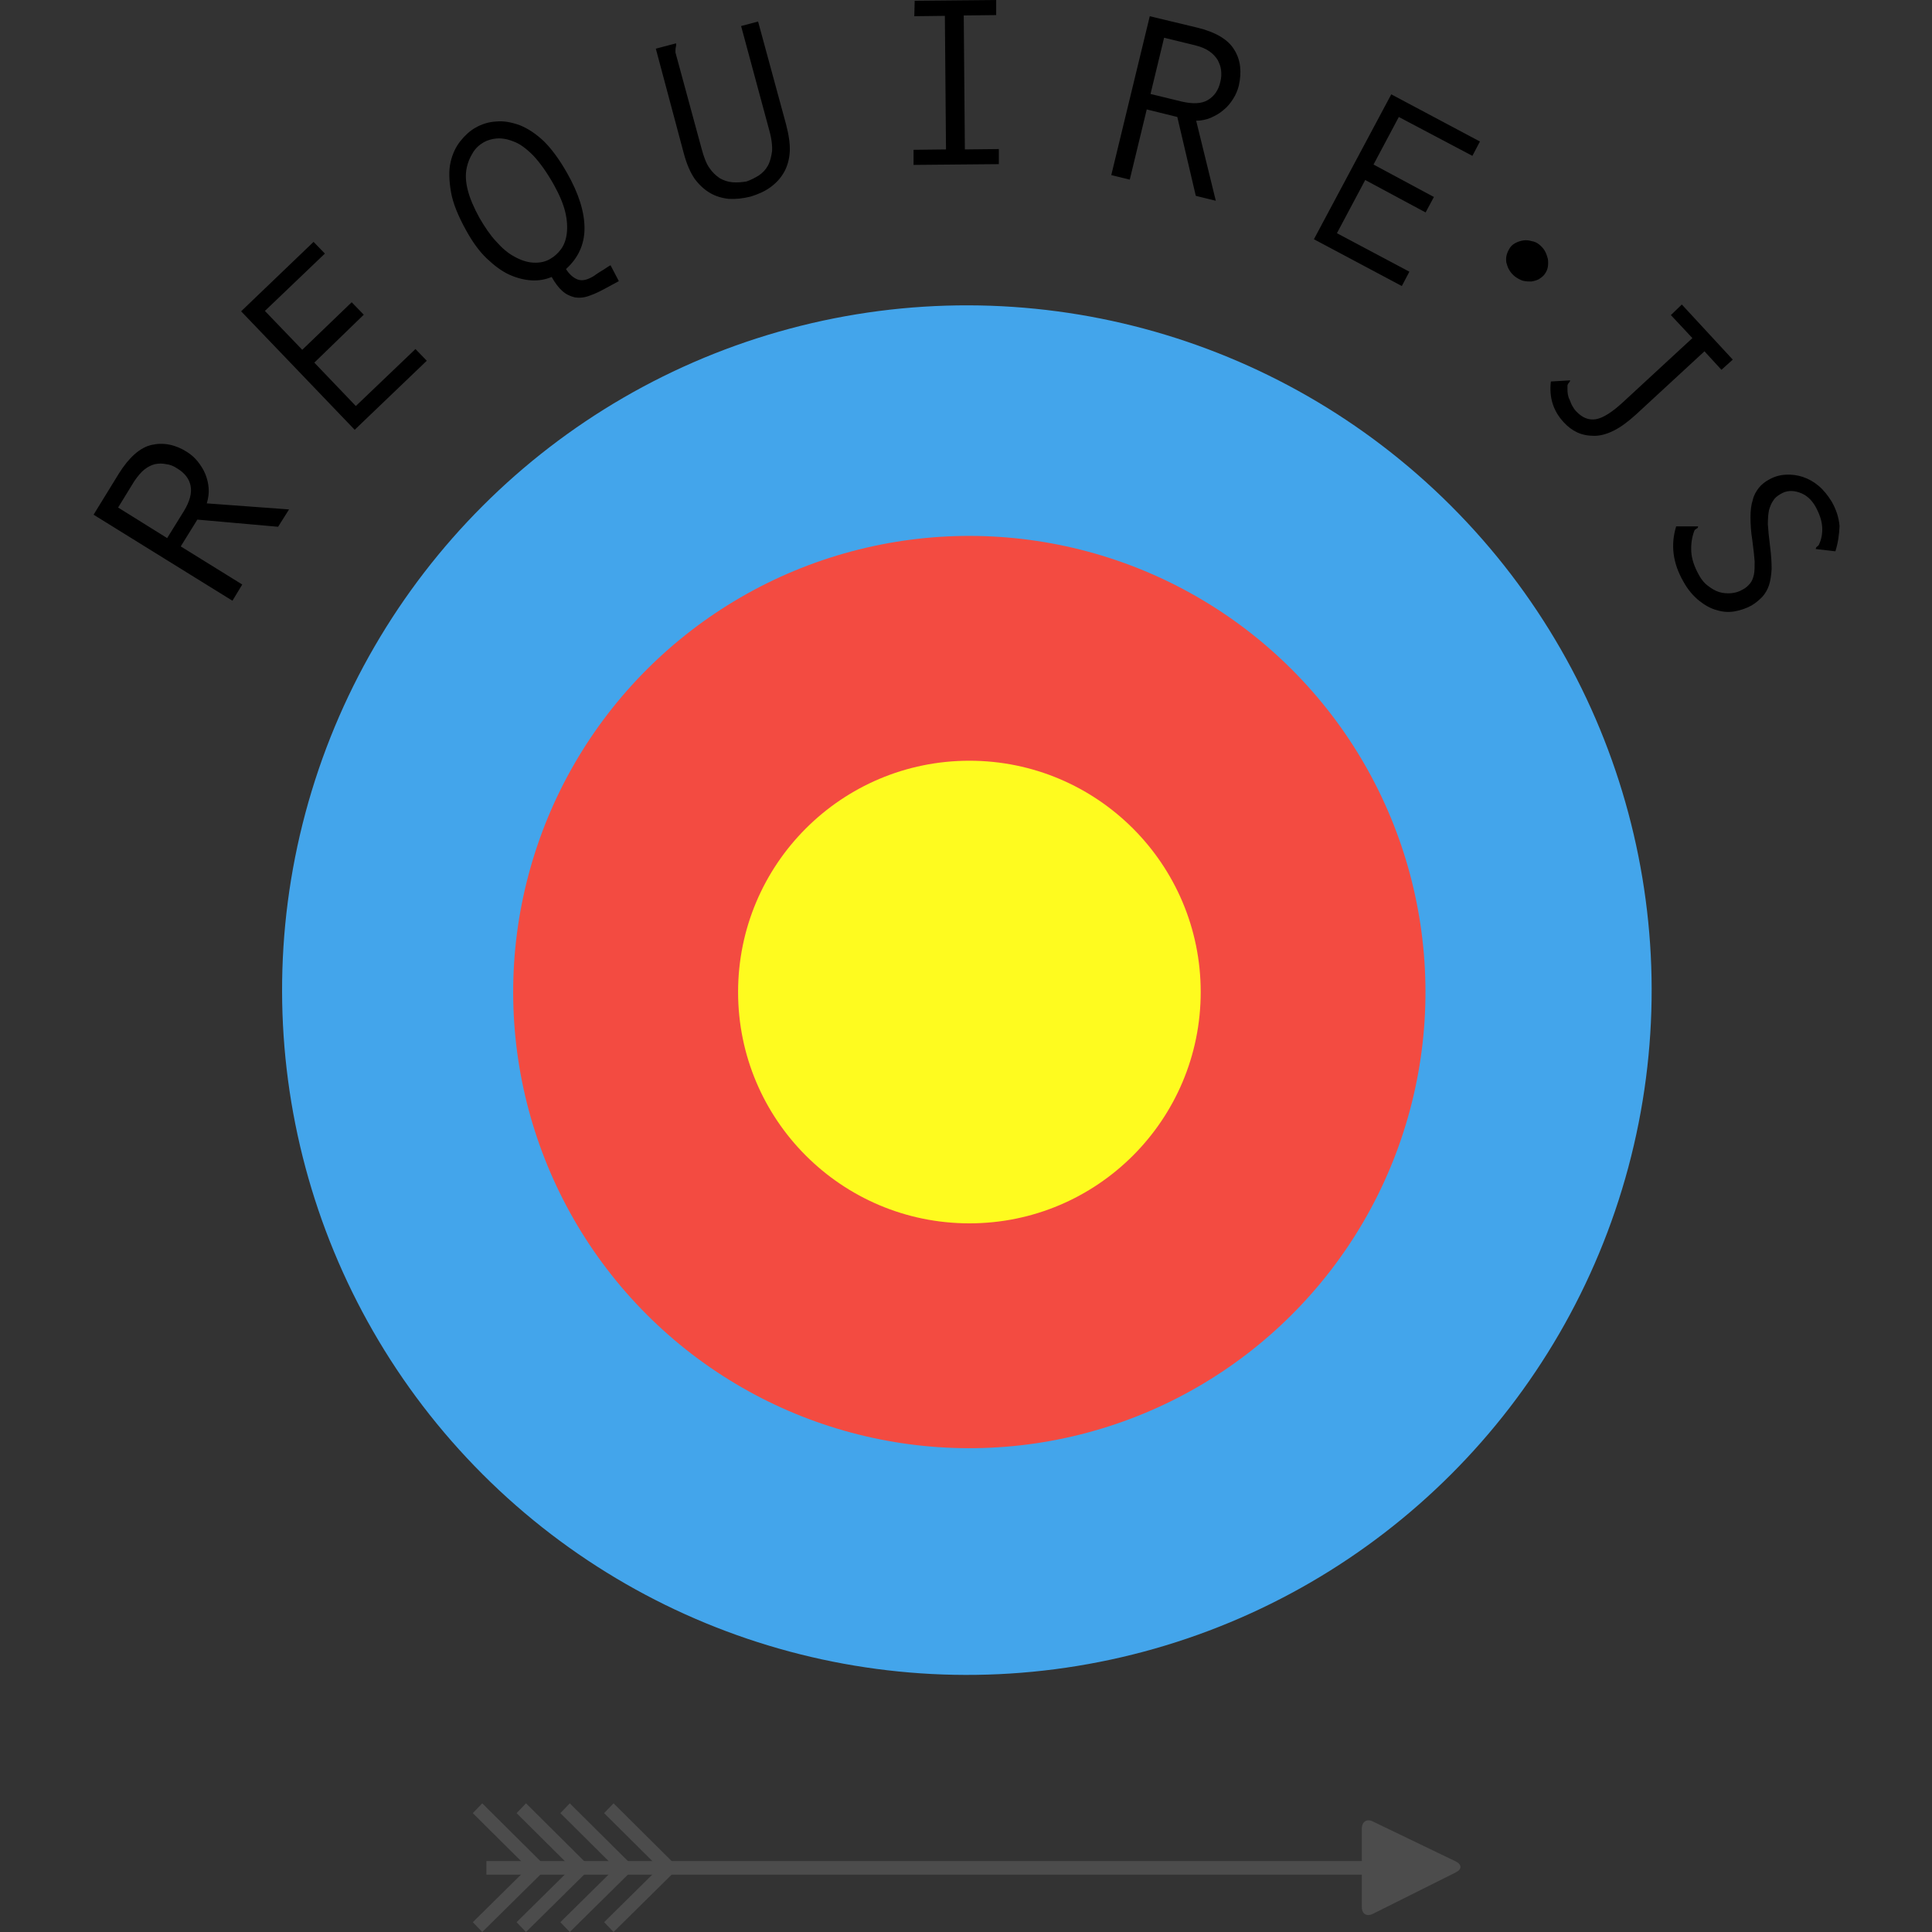 <?xml version="1.0" encoding="utf-8"?>
<!-- Generator: Adobe Illustrator 24.1.1, SVG Export Plug-In . SVG Version: 6.00 Build 0)  -->
<svg version="1.1" id="Layer_1" xmlns="http://www.w3.org/2000/svg" xmlns:xlink="http://www.w3.org/1999/xlink" x="0px" y="0px"
	 viewBox="0 0 512 512" style="enable-background:new 0 0 512 512;" xml:space="preserve">
<rect x="0" y="0" width="512" height="512" fill="#333333" stroke="none"/>
<style type="text/css">
	.st0{fill:#43A5EB;}
	.st1{fill:#F34B41;}
	.st2{fill:#FEFB1F;}
	.st3{fill:#4C4C4C;}
</style>
<g>
	
		<ellipse transform="matrix(0.707 -0.707 0.707 0.707 -110.49 258.081)" class="st0" cx="256.3" cy="262.4" rx="181.5" ry="181.5"/>
	
		<ellipse transform="matrix(0.707 -0.707 0.707 0.707 -110.618 258.663)" class="st1" cx="256.9" cy="262.9" rx="120.9" ry="120.9"/>
	<circle class="st2" cx="256.9" cy="262.9" r="61.3"/>
	<path d="M24.8,136.4l6.7-10.9c2.7-4.3,5.6-6.9,8.7-7.6c3.1-0.7,6.3-0.1,9.4,1.9c1.1,0.7,2,1.5,2.8,2.5c0.8,1,1.5,2.1,2,3.3
		c0.5,1.2,0.8,2.5,0.9,3.8c0.1,1.3-0.1,2.7-0.5,4l21.8,1.6l-2.9,4.6l-21.4-1.9l-4.4,7.1l16.3,10.1l-2.6,4.3L24.8,136.4z M31.3,134.5
		l13,8.1l4.4-7.1c1.6-2.6,2.2-4.9,1.8-6.8c-0.4-1.9-1.6-3.4-3.6-4.6c-0.9-0.6-1.9-1-2.9-1.1c-1-0.2-1.9-0.2-2.9,0
		c-0.9,0.2-1.9,0.7-2.8,1.4c-0.9,0.7-1.8,1.8-2.7,3.1L31.3,134.5z M63.9,82.5l19.2-18.4l3,3.1L70.2,82.4l9.9,10.3l13.1-12.6l3.2,3.3
		L83.3,96.1l11,11.5l15.8-15.1l3,3.1L94,113.9L63.9,82.5z M150.2,45.7c3.2,5.6,4.7,10.5,4.7,14.8c0,4.3-1.7,7.9-4.9,10.8
		c0.8,1.3,1.8,2.2,2.9,2.7c1.1,0.5,2.5,0.3,4.2-0.7c0.2-0.1,0.5-0.3,0.9-0.6c0.4-0.3,0.9-0.6,1.4-0.9c0.5-0.3,1-0.6,1.4-0.9
		c0.4-0.3,0.8-0.5,1-0.6l2.2,4.2l-2.4,1.3c-2,1.1-3.7,2-5.2,2.5c-1.5,0.6-2.8,0.7-4.1,0.5c-1.2-0.3-2.3-0.8-3.3-1.7
		c-1-0.9-1.9-2.1-2.8-3.7c-1.7,0.7-3.4,1-5.3,0.9c-1.9-0.1-3.9-0.6-5.9-1.5c-2-0.9-4-2.4-6-4.3c-2-1.9-3.8-4.4-5.5-7.5
		c-2.1-3.8-3.5-7.2-4-10.2c-0.5-3-0.6-5.6-0.1-7.8c0.5-2.2,1.4-4.1,2.6-5.6c1.2-1.5,2.5-2.7,3.9-3.5c1.7-1,3.6-1.6,5.6-1.7
		c2-0.2,4.1,0.2,6.3,1c2.2,0.9,4.3,2.3,6.4,4.3C146.2,39.5,148.2,42.2,150.2,45.7z M123.7,44.4c-0.8,3.6,0.4,8,3.4,13.4
		c1.4,2.4,2.8,4.5,4.4,6.2c1.5,1.7,3.1,3.1,4.8,4c1.6,0.9,3.3,1.5,5,1.6c1.7,0.1,3.3-0.2,4.7-1.1c1-0.6,1.9-1.4,2.7-2.5
		c0.8-1.1,1.3-2.5,1.5-4.1c0.2-1.7,0.1-3.6-0.4-5.7c-0.5-2.1-1.5-4.5-3-7.2c-1.9-3.4-3.8-6-5.5-7.8c-1.8-1.8-3.5-3.1-5.2-3.7
		c-1.7-0.7-3.2-0.9-4.5-0.8c-1.3,0.1-2.5,0.5-3.4,1c-1.2,0.7-2.2,1.6-2.9,2.8C124.5,41.8,124,43,123.7,44.4z M173.8,12.9l5.3-1.4
		l0.1,0.1c0,0.2,0,0.5-0.1,0.9c-0.1,0.4-0.1,0.8-0.1,1.4l6.9,25.4c0.6,2.3,1.3,4.1,2.1,5.2c0.8,1.2,1.7,2,2.7,2.7
		c1,0.6,2.2,1,3.4,1.1c1.2,0.1,2.5,0,3.7-0.2c1.2-0.4,2.3-1,3.3-1.6c1-0.7,1.8-1.5,2.4-2.6c0.6-1.1,0.9-2.4,1.1-3.8
		c0.1-1.4-0.1-3.4-0.8-5.8l-7.4-27.4l4.5-1.2l7.4,27.2c0.7,2.7,1.1,5.1,1,7.2c-0.1,2-0.6,3.9-1.5,5.5c-0.9,1.6-2.1,2.9-3.6,4
		c-1.5,1.1-3.3,1.9-5.3,2.5c-2,0.5-3.9,0.7-5.8,0.6c-1.8-0.2-3.5-0.7-5-1.6c-1.5-0.9-2.8-2.1-4-3.7c-1.1-1.6-2.1-3.8-2.9-6.8
		L173.8,12.9z M242.4,0.2L264,0l0,4l-8.6,0.1l0.3,35.5l9-0.1l0,4l-22.6,0.2l0-4l8.6-0.1l-0.3-35.4l-8.1,0.1L242.4,0.2z M304.7,4.3
		l12.5,3c5,1.2,8.3,3.2,9.9,5.9c1.7,2.7,2,5.9,1.2,9.5c-0.3,1.2-0.8,2.4-1.5,3.5c-0.7,1.1-1.5,2.1-2.5,2.9c-1,0.9-2.1,1.5-3.4,2.1
		c-1.2,0.5-2.6,0.8-3.9,0.8l5.2,21.2l-5.3-1.3L312,31l-8.1-2l-4.5,18.6l-4.9-1.2L304.7,4.3z M308.5,10l-3.6,14.9l8.2,2
		c3,0.7,5.4,0.6,7-0.4c1.7-1,2.8-2.6,3.3-4.8c0.3-1.1,0.3-2.1,0.2-3.1c-0.1-1-0.5-1.9-0.9-2.7c-0.5-0.8-1.2-1.6-2.2-2.3
		c-1-0.7-2.2-1.2-3.8-1.6L308.5,10z M368.7,25l23.5,12.5l-2,3.8L370.7,31L364,43.6l16,8.6l-2.2,4.1l-16-8.6l-7.5,14.1L373.5,72
		l-2,3.8l-23.3-12.4L368.7,25z M407.9,64.8c0.6,0.5,1.1,1,1.5,1.7c0.4,0.7,0.6,1.4,0.8,2.1c0.1,0.7,0.1,1.4,0,2.1
		c-0.1,0.7-0.4,1.3-0.8,1.9c-0.4,0.6-1,1-1.6,1.4c-0.6,0.3-1.3,0.5-2,0.6c-0.7,0-1.4,0-2.2-0.2c-0.7-0.2-1.4-0.6-2.1-1.1
		c-0.6-0.5-1.1-1-1.5-1.7c-0.4-0.6-0.6-1.3-0.8-2c-0.1-0.7-0.1-1.4,0.1-2.1c0.2-0.7,0.5-1.3,0.9-1.9c0.4-0.6,1-1,1.6-1.3
		c0.6-0.3,1.3-0.5,2-0.6c0.7-0.1,1.4,0,2.1,0.2C406.6,64,407.3,64.3,407.9,64.8z M445.7,80.7l13.5,14.6l-3,2.7l-4.5-4.9l-18.2,16.8
		c-2.1,1.9-4,3.3-5.8,4.2c-1.8,0.9-3.5,1.4-5.2,1.4c-1.7,0-3.2-0.3-4.5-0.9c-1.3-0.6-2.5-1.5-3.6-2.7c-2.8-3-3.9-6.6-3.4-10.8
		l5.1-0.3c0,0.2-0.1,0.4-0.3,0.6c-0.2,0.2-0.3,0.4-0.4,0.7l0,1.2c0,0.3,0,0.7,0.1,1.2c0.1,0.5,0.2,1,0.5,1.5
		c0.2,0.5,0.4,1.1,0.7,1.6c0.3,0.5,0.6,1,1,1.4c1.6,1.7,3.3,2.4,5.2,2.1c1.9-0.3,4.4-1.9,7.3-4.6l18.3-16.9l-5.7-6.1L445.7,80.7z
		 M486.4,146.1l-5.2-0.6c0-0.2,0.1-0.5,0.3-0.6c0.2-0.2,0.4-0.3,0.5-0.5c0.7-1.4,1-3,0.9-4.7c-0.1-1.7-0.7-3.5-1.8-5.5
		c-1.1-1.9-2.5-3.1-4.3-3.7c-1.8-0.6-3.4-0.5-4.9,0.4c-0.9,0.5-1.6,1.1-2,1.8c-0.5,0.7-0.8,1.5-1.1,2.5c-0.2,1-0.3,2.2-0.3,3.8
		c0.1,1.6,0.3,3.5,0.6,5.9c0.3,2.3,0.4,4.3,0.4,5.9c-0.1,1.6-0.3,3.1-0.7,4.3c-0.4,1.2-1,2.2-1.8,3.1c-0.8,0.8-1.7,1.6-2.9,2.3
		c-1.3,0.7-2.7,1.2-4.3,1.5c-1.6,0.3-3.2,0.2-4.8-0.3c-1.6-0.4-3.2-1.3-4.7-2.5c-1.5-1.2-3-2.9-4.2-5.1c-2.8-4.9-3.4-9.7-1.9-14.6
		l5.8,0c0,0.3-0.1,0.5-0.4,0.6c-0.3,0.2-0.5,0.3-0.6,0.6c-0.6,1.6-0.9,3.4-0.8,5.4c0.1,2,0.8,4.1,2.1,6.4c0.6,1.1,1.4,2.1,2.4,2.8
		c0.9,0.7,1.9,1.3,2.9,1.6c1,0.3,2.1,0.4,3.2,0.3c1.1-0.1,2.1-0.4,3.1-1c0.8-0.4,1.4-1,1.9-1.6c0.5-0.6,0.8-1.4,1-2.3
		c0.2-0.9,0.2-2.1,0.2-3.5c-0.1-1.4-0.3-3.2-0.6-5.5c-0.4-2.4-0.5-4.5-0.5-6.3c0-1.8,0.2-3.3,0.6-4.5c0.3-1.3,0.9-2.3,1.6-3.2
		c0.7-0.9,1.6-1.6,2.7-2.2c1.4-0.8,2.8-1.2,4.4-1.3c1.5-0.1,3.1,0.1,4.6,0.6c1.5,0.5,2.9,1.3,4.2,2.4c1.3,1.1,2.4,2.5,3.4,4.1
		c1.2,2.1,1.9,4.2,2.1,6.5C487.4,141.7,487.1,143.9,486.4,146.1z"/>
	<line x1="128.9" y1="495" x2="365.8" y2="495"/>
	<polyline class="st3" points="128.9,496.8 365.8,496.8 365.8,493.2 128.9,493.2 	"/>
	<path class="st3" d="M385.8,493.3c1.6,0.8,1.7,2.1,0,2.9l-22,11c-1.6,0.8-2.9,0-2.9-1.8v-20.8c0-1.8,1.3-2.7,2.9-1.9L385.8,493.3z"
		/>
	<line x1="149.8" y1="479.2" x2="165.6" y2="495"/>
	<polyline class="st3" points="148.5,480.5 164.4,496.3 166.9,493.7 151,477.9 	"/>
	<line x1="138.2" y1="479.2" x2="154" y2="495"/>
	<polyline class="st3" points="136.9,480.5 152.8,496.3 155.3,493.7 139.4,477.9 	"/>
	<line x1="126.6" y1="479.2" x2="142.4" y2="495"/>
	<polyline class="st3" points="125.3,480.5 141.2,496.3 143.7,493.7 127.8,477.9 	"/>
	<line x1="142.4" y1="495" x2="126.6" y2="510.7"/>
	<polyline class="st3" points="141.2,493.7 125.3,509.4 127.8,512 143.7,496.3 	"/>
	<line x1="154" y1="495" x2="138.2" y2="510.7"/>
	<polyline class="st3" points="152.8,493.7 136.9,509.4 139.4,512 155.3,496.3 	"/>
	<line x1="165.6" y1="495" x2="149.8" y2="510.7"/>
	<polyline class="st3" points="164.4,493.7 148.5,509.4 151,512 166.9,496.3 	"/>
	<line x1="161.4" y1="479.2" x2="177.2" y2="495"/>
	<polyline class="st3" points="160.1,480.5 176,496.3 178.5,493.7 162.6,477.9 	"/>
	<line x1="177.2" y1="495" x2="161.4" y2="510.7"/>
	<polyline class="st3" points="176,493.7 160.1,509.4 162.6,512 178.5,496.3 	"/>
</g>
</svg>
